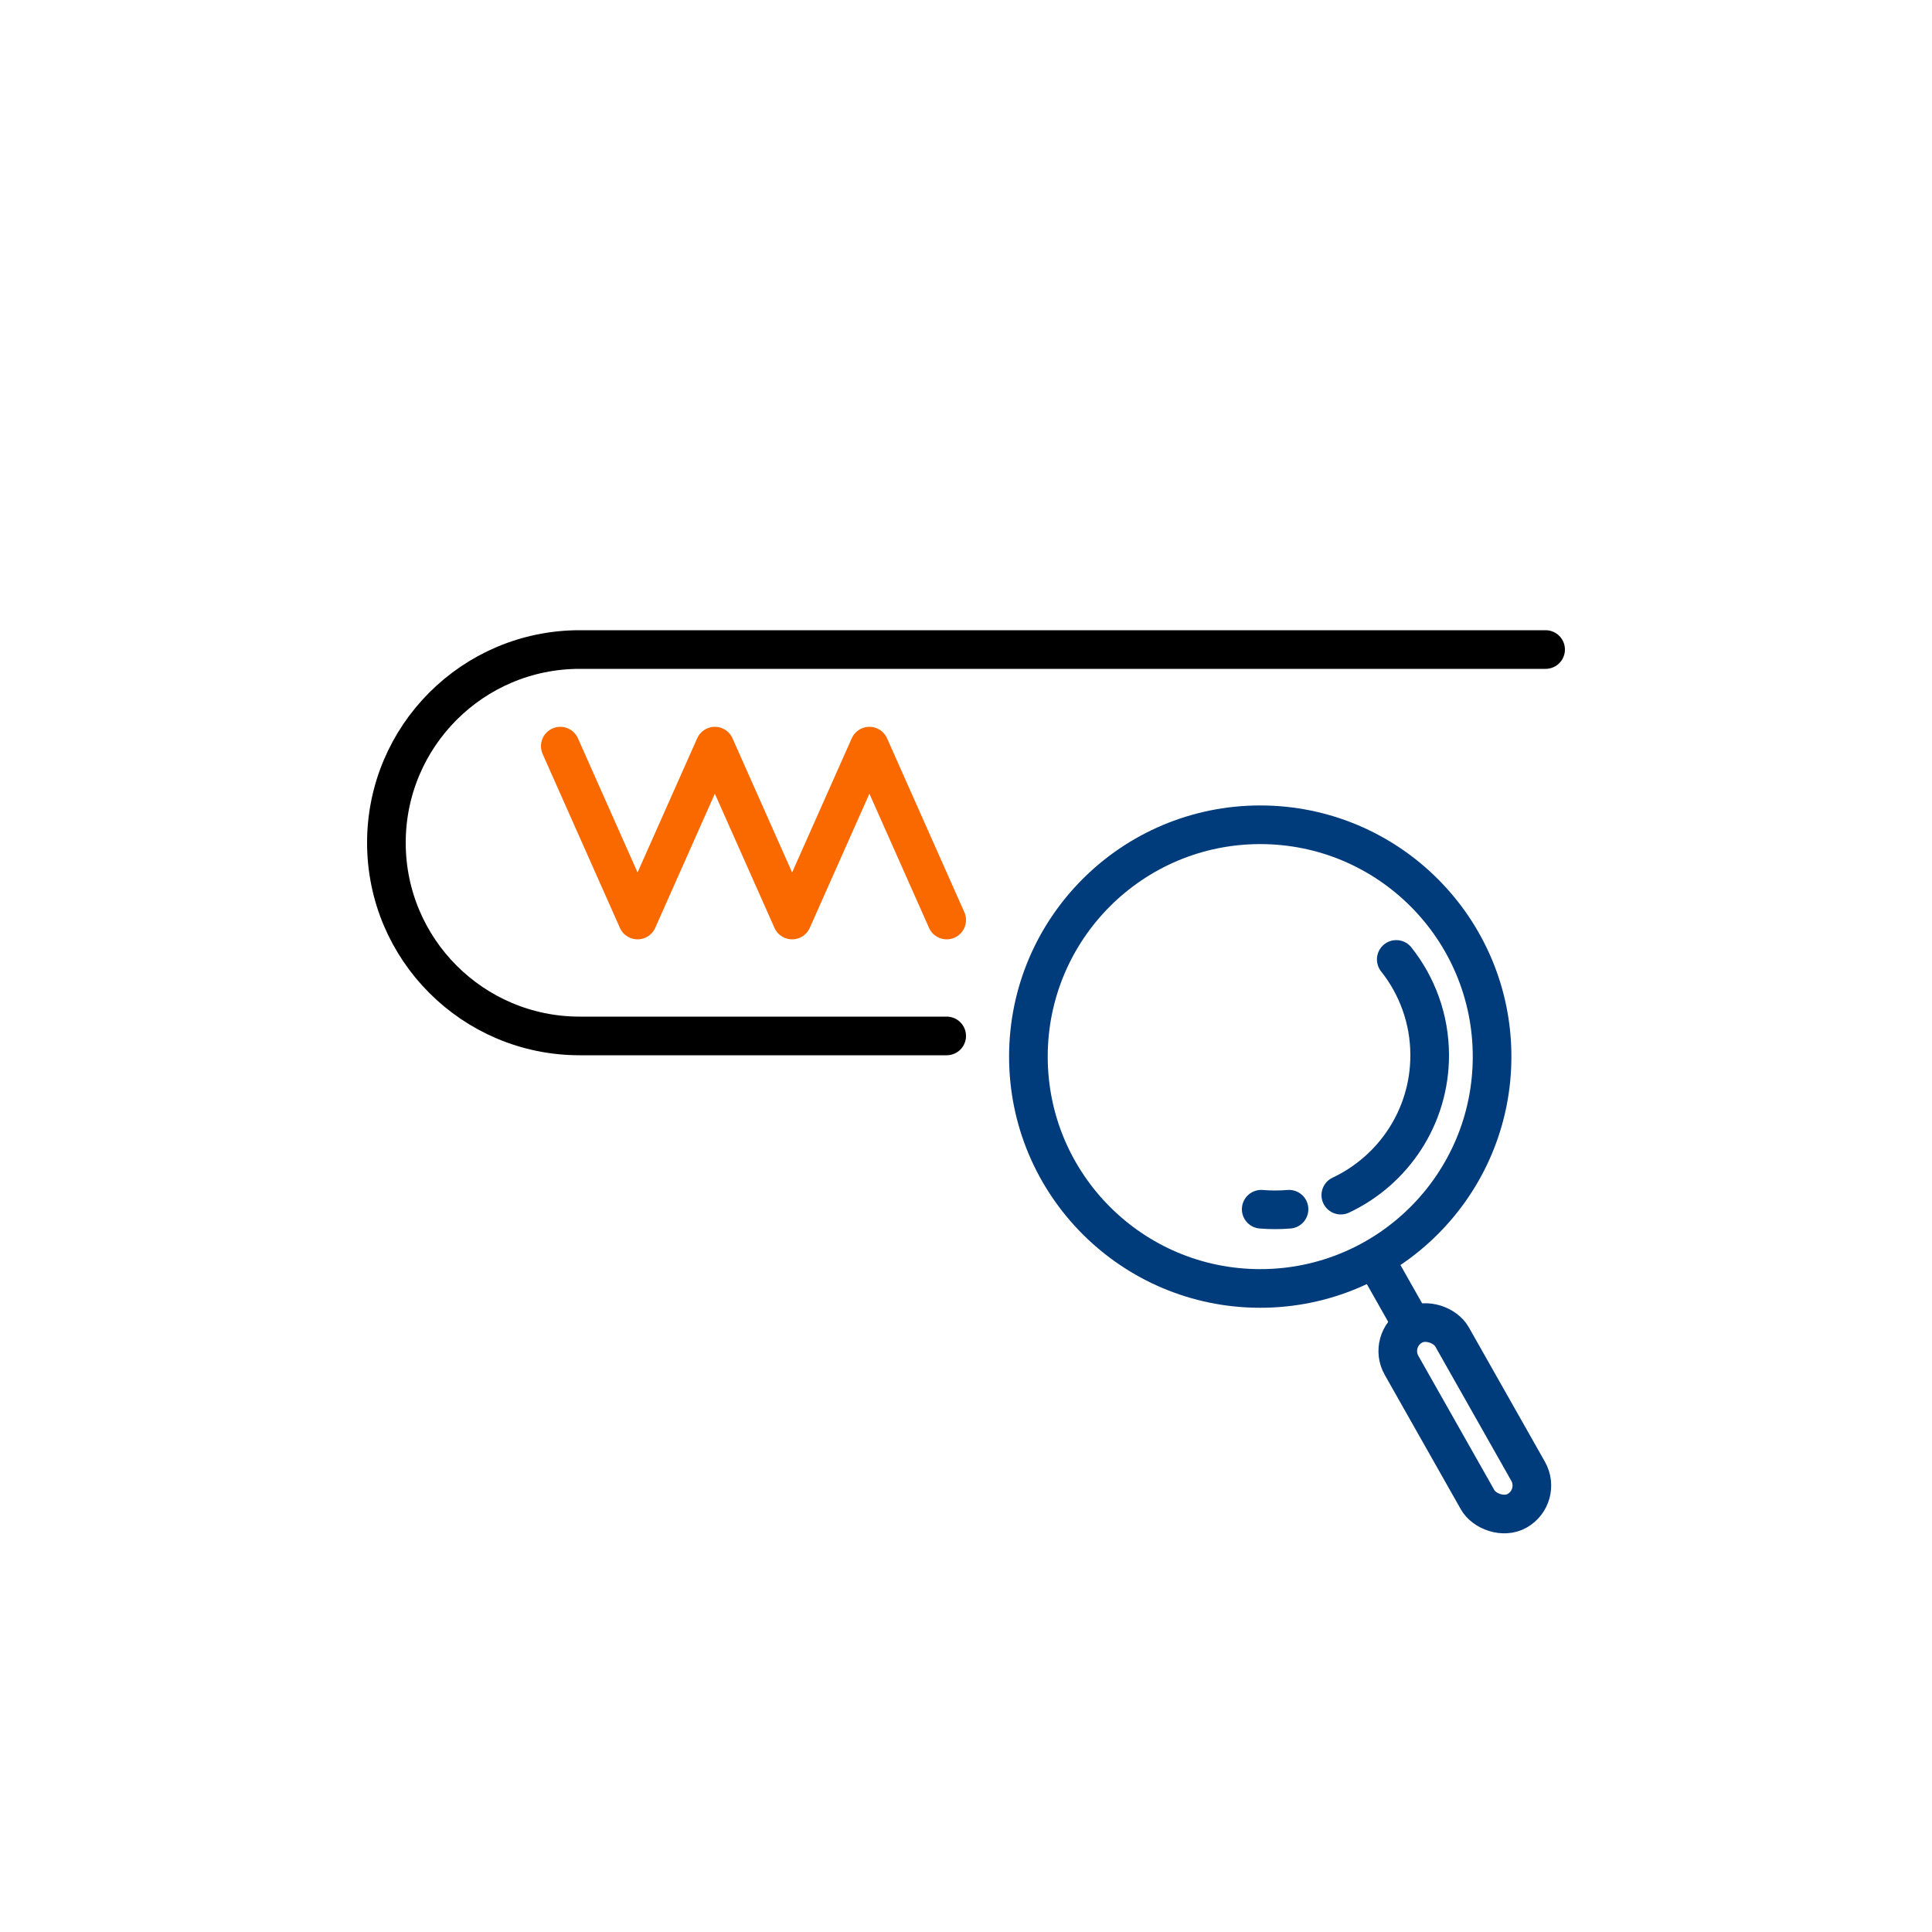 <svg xmlns="http://www.w3.org/2000/svg" id="Layer_1" width="100" height="100" viewBox="0 0 100 100"><defs><style>.cls-1{stroke:#000;}.cls-1,.cls-2,.cls-3{stroke-linecap:round;stroke-linejoin:round;}.cls-1,.cls-2,.cls-3,.cls-4{fill:none;stroke-width:2px;}.cls-2,.cls-4{stroke:#003c7b;}.cls-3{stroke:#fa6900;}.cls-4{stroke-miterlimit:10;}</style></defs><circle class="cls-4" cx="65.23" cy="54.69" r="12"></circle><path class="cls-2" d="M72.27,49.66c1.08,1.36,1.73,3.09,1.73,4.96,0,3.2-1.88,5.96-4.6,7.24"></path><path class="cls-2" d="M66.72,62.59c-.24,.02-.48,.03-.72,.03s-.48-.01-.72-.03"></path><path class="cls-1" d="M80,33.62H30c-5.52,0-10,4.48-10,10h0c0,5.52,4.48,10,10,10h19"></path><polyline class="cls-3" points="29 38.62 33 47.62 37 38.62 41 47.62 45 38.62 49 47.62"></polyline><g><line class="cls-2" x1="71.17" y1="65.18" x2="73.11" y2="68.61"></line><rect class="cls-2" x="74.32" y="67.9" width="3" height="11" rx="1.5" ry="1.5" transform="translate(-26.32 46.88) rotate(-29.51)"></rect></g></svg>